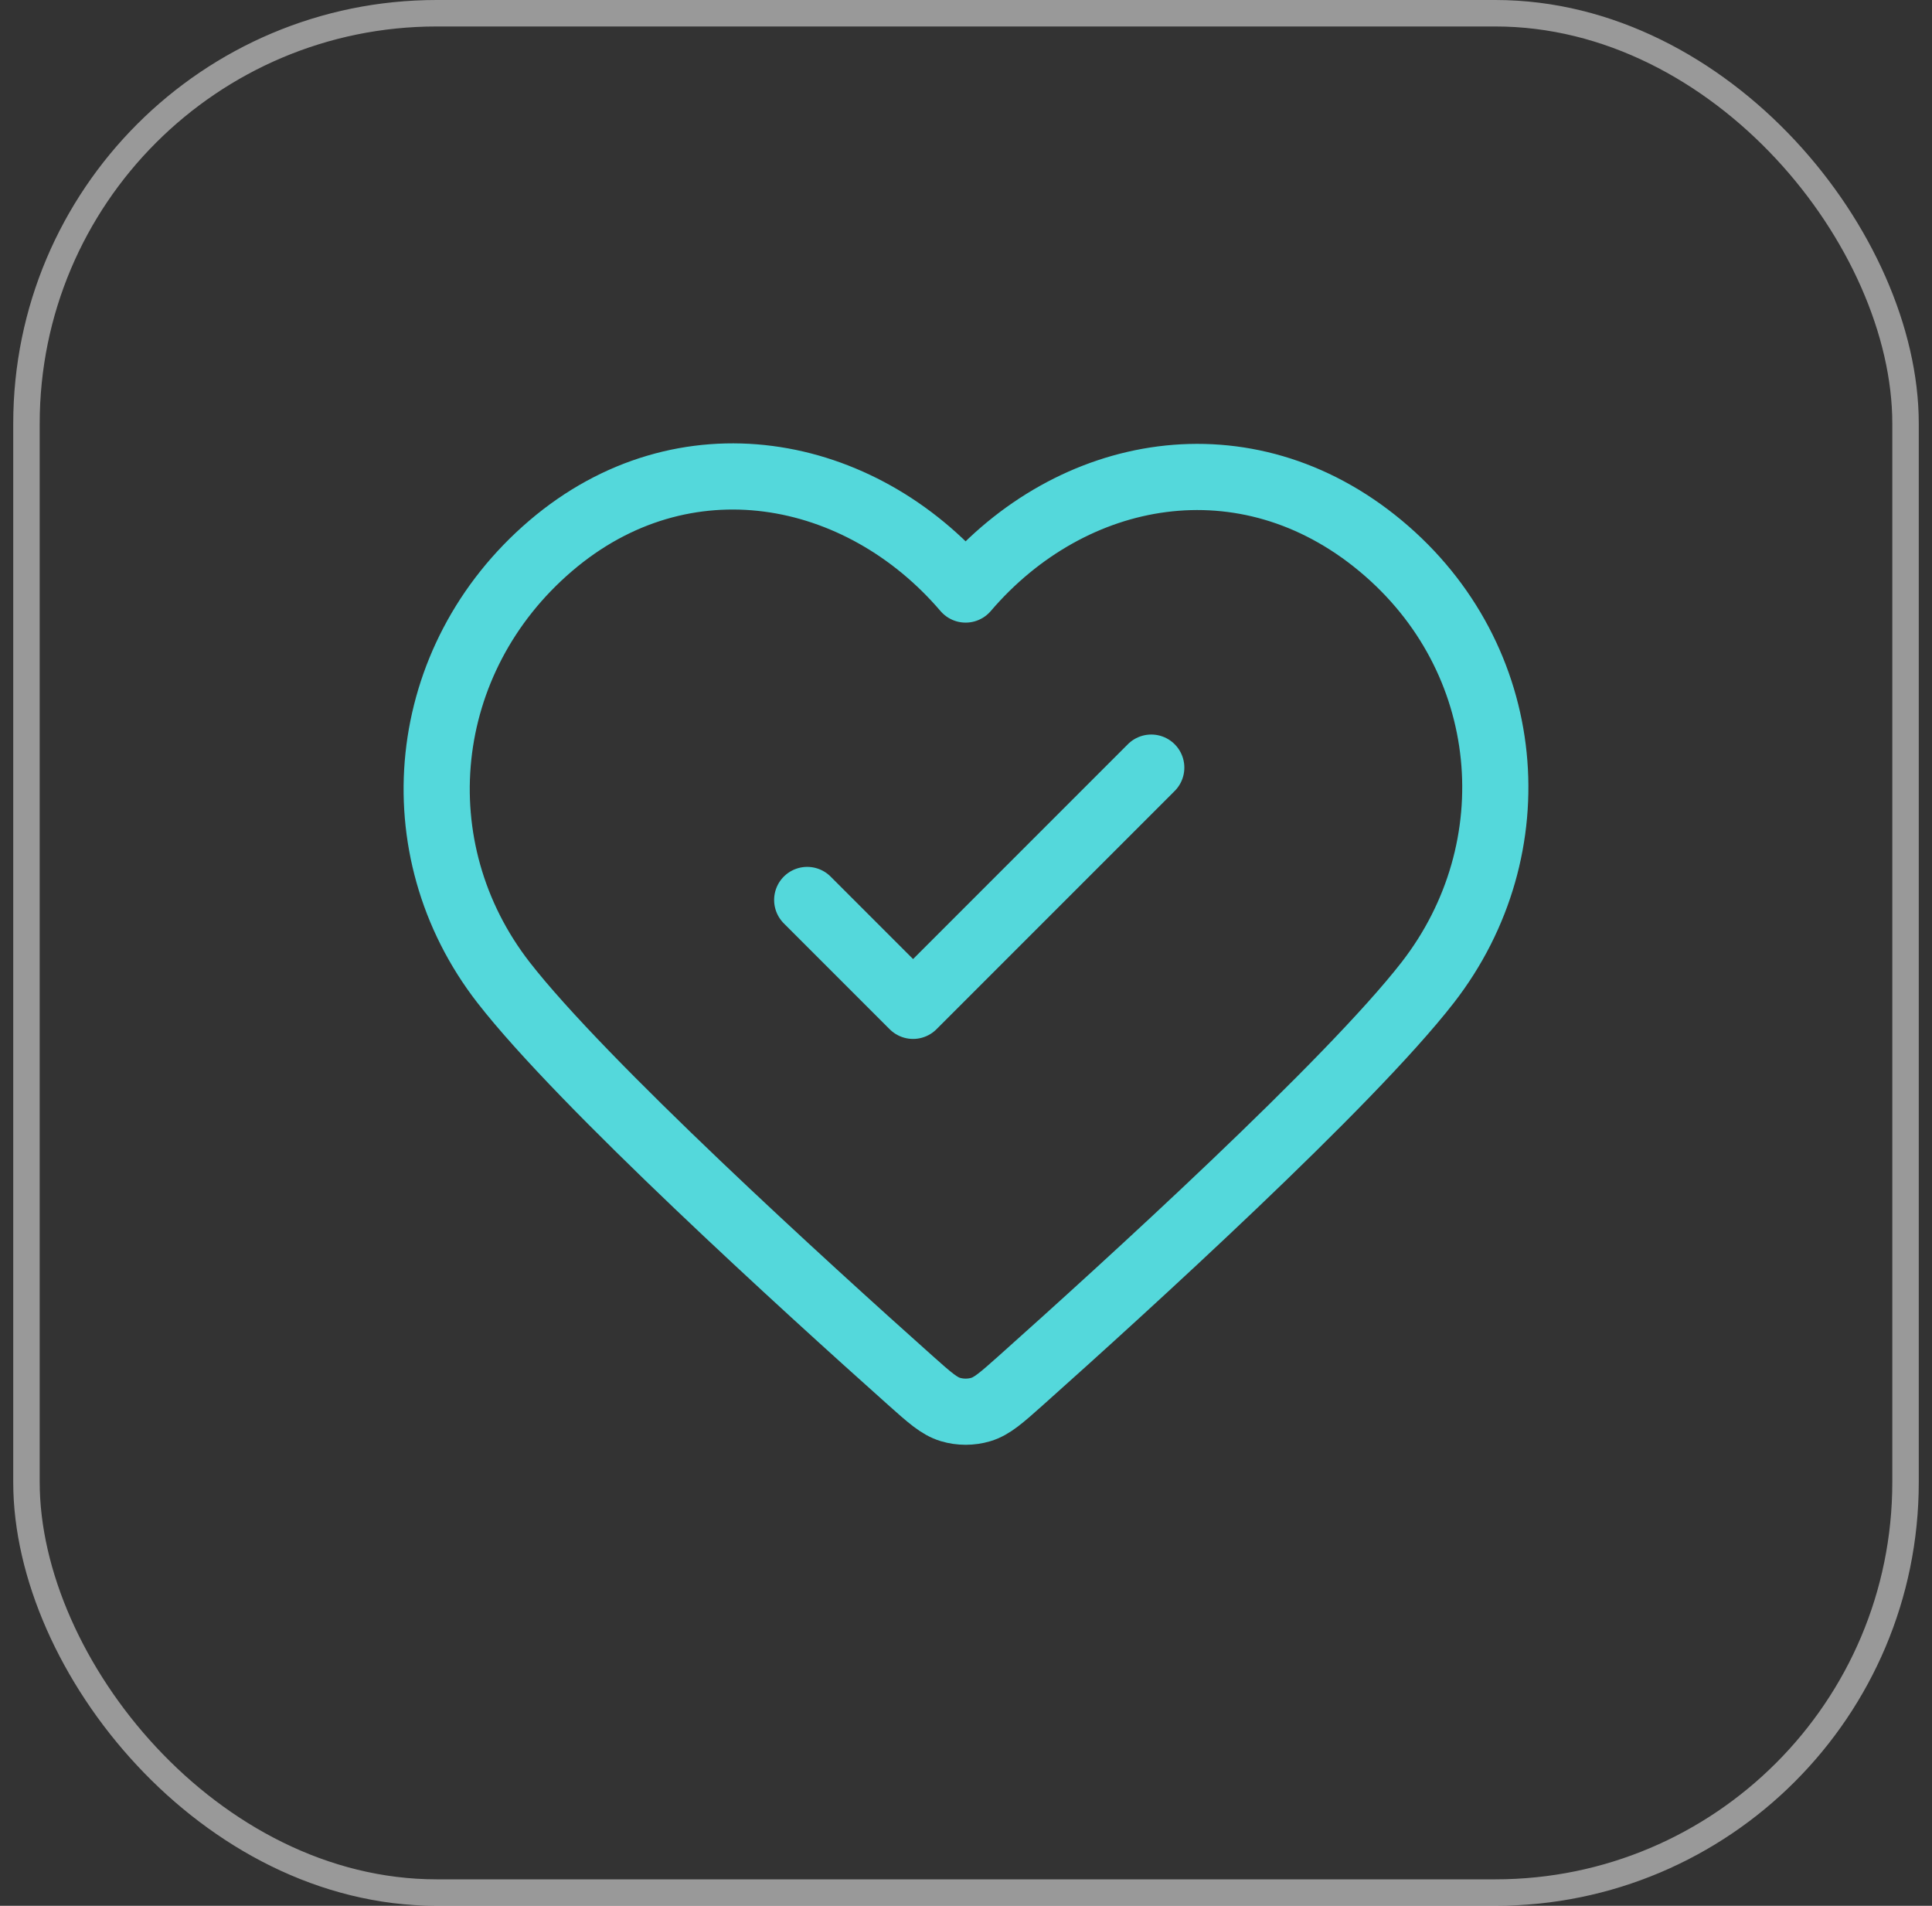 <svg width="73" height="72" viewBox="0 0 73 72" fill="none" xmlns="http://www.w3.org/2000/svg">
<rect x="0" y="0" width="73" height="72" fill="#333333" stroke="none"/>
<rect x="1" y="0.5" width="71" height="71" rx="15.5" stroke="white" stroke-opacity="0.5"/>
<path d="M30.5 34L34.5 38L43.5 29M36.486 22.272C32.488 17.597 25.82 16.339 20.809 20.62C15.799 24.901 15.094 32.058 19.028 37.121C22 40.945 30.443 48.622 34.396 52.15C35.123 52.798 35.486 53.123 35.912 53.25C36.281 53.361 36.692 53.361 37.061 53.25C37.486 53.123 37.85 52.798 38.577 52.15C42.53 48.622 50.972 40.945 53.944 37.121C57.879 32.058 57.259 24.856 52.163 20.62C47.067 16.384 40.485 17.597 36.486 22.272Z" stroke="#54D8DB" stroke-width="2.5" stroke-linecap="round" stroke-linejoin="round"/>
</svg>
